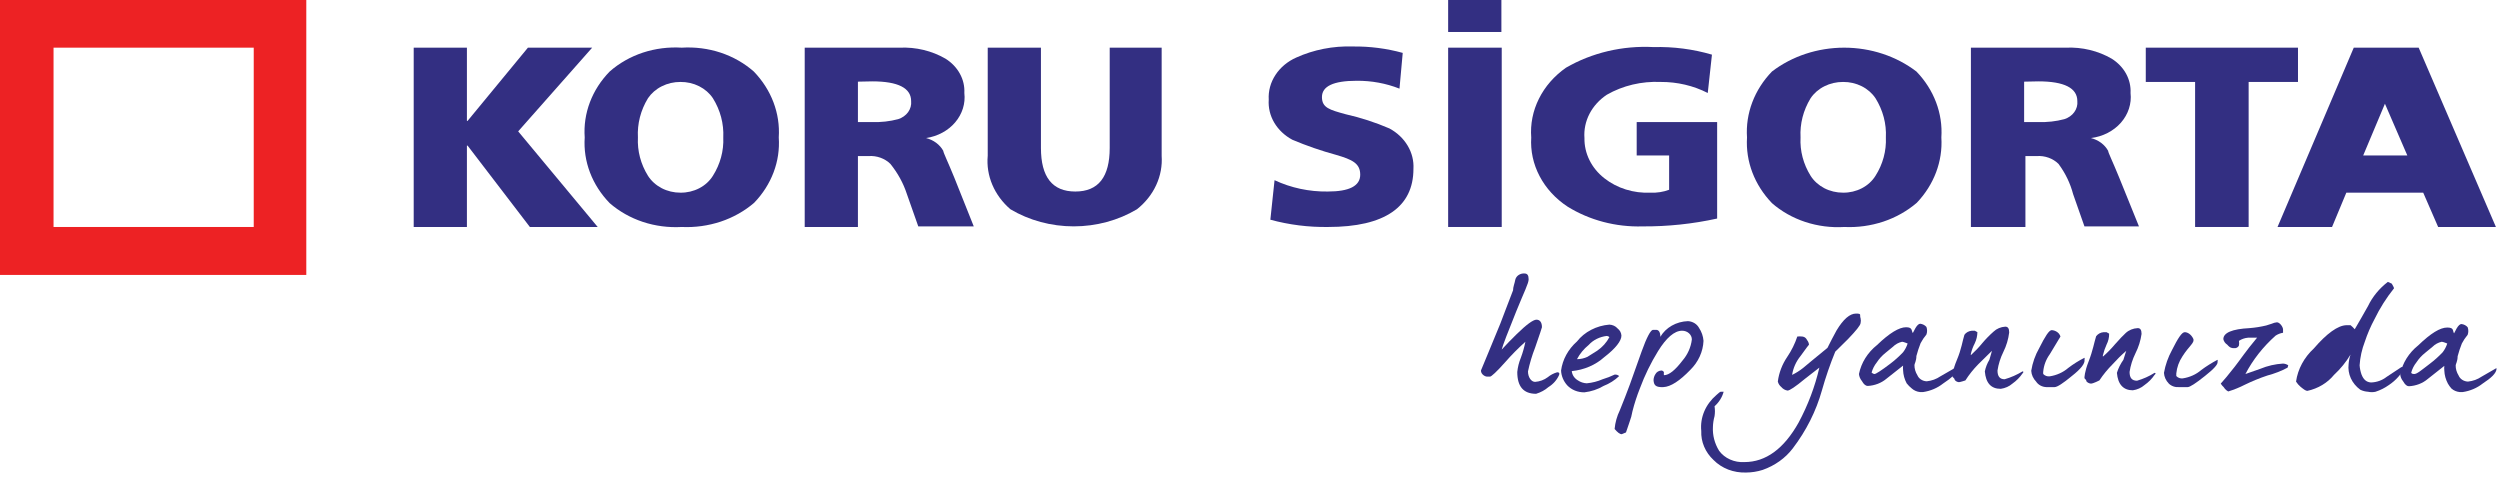 <svg xmlns="http://www.w3.org/2000/svg" fill="none" height="15" viewBox="0 0 77 15" width="77"><path clip-rule="evenodd" d="M12.742 6.991V1.468H14.381V3.724H14.401L16.26 1.468H18.239L15.96 4.046L18.409 6.991H16.32L14.401 4.484H14.381V6.991H12.742Z" fill="#332F82" fill-rule="evenodd"></path><path clip-rule="evenodd" d="M19.648 4.234C19.627 4.646 19.734 5.055 19.958 5.415C20.059 5.573 20.204 5.704 20.38 5.796C20.555 5.887 20.755 5.935 20.957 5.934C21.161 5.937 21.361 5.889 21.537 5.798C21.713 5.707 21.858 5.574 21.957 5.415C22.184 5.056 22.295 4.647 22.277 4.234C22.297 3.812 22.187 3.394 21.957 3.025C21.854 2.871 21.707 2.743 21.532 2.655C21.357 2.567 21.158 2.522 20.957 2.524C20.757 2.523 20.559 2.569 20.384 2.657C20.209 2.744 20.062 2.872 19.958 3.025C19.732 3.395 19.625 3.813 19.648 4.234ZM18.009 4.234C17.956 3.492 18.232 2.761 18.779 2.202C19.069 1.946 19.418 1.748 19.8 1.621C20.183 1.495 20.591 1.443 20.997 1.468C21.404 1.443 21.812 1.495 22.195 1.621C22.577 1.748 22.925 1.946 23.216 2.202C23.759 2.763 24.035 3.493 23.986 4.234C24.037 4.968 23.764 5.691 23.226 6.248C22.931 6.501 22.581 6.698 22.198 6.826C21.814 6.953 21.406 7.01 20.997 6.991C20.591 7.014 20.183 6.961 19.801 6.835C19.419 6.708 19.071 6.511 18.779 6.257C18.236 5.699 17.959 4.972 18.009 4.234Z" fill="#332F82" fill-rule="evenodd"></path><path clip-rule="evenodd" d="M26.424 2.515V3.759H26.864C27.134 3.769 27.404 3.739 27.663 3.67C27.79 3.63 27.897 3.554 27.97 3.454C28.042 3.353 28.075 3.234 28.063 3.115C28.063 2.712 27.663 2.506 26.864 2.506L26.424 2.515ZM24.785 6.991V1.468H27.713C28.211 1.446 28.704 1.565 29.123 1.808C29.311 1.926 29.463 2.085 29.564 2.269C29.666 2.454 29.713 2.659 29.702 2.864C29.74 3.187 29.639 3.51 29.42 3.768C29.201 4.026 28.88 4.199 28.523 4.252C28.637 4.281 28.743 4.331 28.834 4.398C28.925 4.466 29 4.55 29.053 4.646C29.053 4.699 29.192 4.977 29.392 5.469L29.992 6.973H28.283L27.933 5.979C27.824 5.645 27.652 5.33 27.424 5.048C27.34 4.965 27.236 4.9 27.12 4.858C27.004 4.816 26.879 4.798 26.754 4.807H26.424V6.991H24.785Z" fill="#332F82" fill-rule="evenodd"></path><path clip-rule="evenodd" d="M35.779 1.468V4.798C35.8 5.106 35.743 5.414 35.611 5.7C35.48 5.985 35.277 6.24 35.019 6.445C34.442 6.789 33.764 6.972 33.07 6.972C32.377 6.972 31.699 6.789 31.121 6.445C30.875 6.234 30.685 5.977 30.564 5.692C30.443 5.407 30.394 5.102 30.422 4.798V1.468H32.061V4.556C32.061 5.451 32.411 5.899 33.12 5.899C33.83 5.899 34.179 5.451 34.179 4.556V1.468H35.779Z" fill="#332F82" fill-rule="evenodd"></path><path d="M47.691 11.923C47.584 12.016 47.454 12.086 47.312 12.129C46.922 12.129 46.732 11.905 46.732 11.457C46.747 11.307 46.784 11.16 46.842 11.019C46.902 10.858 46.949 10.693 46.982 10.526C46.761 10.724 46.554 10.933 46.362 11.153C46.092 11.457 45.932 11.6 45.892 11.6C45.852 11.6 45.833 11.6 45.793 11.6C45.753 11.6 45.613 11.538 45.613 11.412L45.843 10.857L46.212 9.962C46.322 9.685 46.442 9.345 46.602 8.942C46.602 8.835 46.652 8.727 46.672 8.611C46.686 8.555 46.722 8.505 46.773 8.471C46.825 8.436 46.888 8.419 46.952 8.423C47.042 8.423 47.082 8.477 47.082 8.602C47.082 8.727 46.952 8.969 46.702 9.586C46.452 10.204 46.282 10.643 46.252 10.768C46.402 10.607 46.542 10.455 46.702 10.303C47.012 9.998 47.222 9.846 47.322 9.846C47.422 9.846 47.492 9.918 47.492 10.079C47.492 10.079 47.422 10.312 47.282 10.705C47.188 10.945 47.115 11.19 47.062 11.439C47.062 11.618 47.162 11.762 47.282 11.762C47.425 11.751 47.561 11.701 47.671 11.618C47.754 11.549 47.853 11.497 47.961 11.466C48.021 11.466 48.041 11.493 48.021 11.547C47.956 11.699 47.841 11.83 47.691 11.923Z" fill="#332F82"></path><path d="M49.41 11.001C49.142 11.242 48.789 11.393 48.411 11.43C48.416 11.488 48.436 11.544 48.469 11.594C48.502 11.643 48.547 11.685 48.601 11.717C48.679 11.77 48.773 11.801 48.871 11.806C49.041 11.79 49.206 11.748 49.36 11.681C49.488 11.642 49.611 11.595 49.73 11.538C49.756 11.535 49.782 11.537 49.806 11.545C49.831 11.553 49.853 11.566 49.87 11.583C49.735 11.712 49.572 11.815 49.39 11.887C49.213 11.992 49.011 12.059 48.801 12.084C48.7 12.085 48.601 12.067 48.509 12.03C48.417 11.992 48.336 11.938 48.271 11.869C48.155 11.739 48.088 11.579 48.081 11.412C48.127 11.073 48.299 10.758 48.571 10.517C48.685 10.371 48.834 10.248 49.007 10.159C49.179 10.069 49.371 10.014 49.57 9.998C49.619 10.001 49.666 10.012 49.709 10.032C49.752 10.052 49.79 10.08 49.82 10.115C49.856 10.143 49.885 10.177 49.906 10.215C49.926 10.254 49.938 10.296 49.94 10.338C49.94 10.499 49.76 10.732 49.41 11.001ZM49.49 10.347C49.271 10.372 49.07 10.471 48.931 10.625C48.78 10.748 48.657 10.897 48.571 11.063C48.682 11.062 48.792 11.037 48.891 10.992L49.191 10.804C49.353 10.693 49.483 10.549 49.57 10.383C49.55 10.362 49.521 10.35 49.49 10.347Z" fill="#332F82"></path><path d="M52.059 11.395C51.739 11.726 51.459 11.914 51.229 11.923C50.999 11.932 50.939 11.869 50.929 11.708C50.931 11.642 50.951 11.577 50.989 11.52C51.006 11.489 51.031 11.463 51.063 11.444C51.094 11.425 51.131 11.414 51.169 11.412C51.169 11.412 51.239 11.412 51.249 11.475C51.244 11.502 51.244 11.529 51.249 11.556C51.409 11.556 51.599 11.395 51.819 11.108C51.981 10.919 52.082 10.692 52.109 10.455C52.109 10.383 52.077 10.315 52.021 10.265C51.965 10.214 51.888 10.186 51.809 10.186C51.569 10.186 51.319 10.41 51.069 10.813C50.844 11.178 50.657 11.562 50.51 11.959C50.418 12.19 50.341 12.426 50.28 12.666C50.261 12.778 50.231 12.889 50.19 12.997C50.12 13.194 50.09 13.301 50.08 13.319L49.95 13.373C49.89 13.373 49.82 13.319 49.73 13.212C49.748 13.014 49.802 12.82 49.89 12.639C50 12.37 50.1 12.111 50.2 11.842L50.56 10.831C50.72 10.383 50.84 10.168 50.91 10.159H51.009C51.089 10.159 51.139 10.231 51.139 10.374C51.221 10.233 51.342 10.115 51.491 10.03C51.64 9.945 51.812 9.897 51.989 9.891C52.061 9.895 52.13 9.917 52.19 9.953C52.249 9.989 52.297 10.039 52.329 10.097C52.41 10.219 52.458 10.357 52.468 10.499C52.454 10.832 52.309 11.149 52.059 11.395Z" fill="#332F82"></path><path d="M56.916 10.446L56.526 10.831C56.366 11.221 56.23 11.618 56.116 12.021C55.937 12.661 55.632 13.267 55.217 13.811C54.989 14.111 54.665 14.342 54.288 14.474C54.124 14.526 53.952 14.553 53.778 14.554C53.59 14.56 53.403 14.529 53.23 14.463C53.057 14.396 52.903 14.296 52.778 14.169C52.651 14.051 52.552 13.91 52.487 13.756C52.422 13.603 52.392 13.439 52.399 13.274C52.378 13.069 52.41 12.863 52.491 12.671C52.572 12.479 52.702 12.306 52.868 12.164C52.938 12.102 52.978 12.066 52.998 12.066H53.088C53.043 12.235 52.946 12.39 52.808 12.513C52.824 12.614 52.824 12.717 52.808 12.818C52.778 12.926 52.761 13.037 52.758 13.149C52.744 13.405 52.81 13.659 52.948 13.883C53.032 13.998 53.148 14.091 53.285 14.152C53.422 14.214 53.575 14.241 53.728 14.232C54.387 14.232 54.947 13.82 55.397 13.015C55.686 12.476 55.901 11.908 56.036 11.323L55.587 11.672C55.297 11.914 55.117 12.03 55.057 12.03C54.981 12.018 54.913 11.979 54.867 11.923C54.811 11.878 54.773 11.818 54.757 11.753C54.791 11.483 54.89 11.224 55.047 10.992C55.18 10.796 55.284 10.585 55.357 10.365C55.407 10.359 55.457 10.359 55.507 10.365C55.507 10.365 55.607 10.365 55.657 10.473C55.691 10.515 55.712 10.564 55.717 10.616C55.717 10.616 55.627 10.723 55.457 10.965C55.318 11.137 55.229 11.337 55.197 11.547C55.319 11.487 55.433 11.415 55.537 11.332L55.817 11.099L56.286 10.714C56.376 10.535 56.466 10.356 56.566 10.177C56.776 9.828 56.976 9.658 57.166 9.658C57.356 9.658 57.266 9.703 57.306 9.801C57.318 9.851 57.318 9.903 57.306 9.953C57.296 10.025 57.166 10.186 56.916 10.446Z" fill="#332F82"></path><path d="M60.274 11.35C60.274 11.493 60.104 11.645 59.844 11.815C59.672 11.951 59.461 12.041 59.234 12.075H59.135C59.04 12.065 58.953 12.027 58.885 11.967C58.825 11.919 58.771 11.865 58.725 11.806C58.658 11.68 58.62 11.543 58.615 11.403C58.61 11.356 58.61 11.308 58.615 11.26L58.105 11.663C57.947 11.797 57.742 11.876 57.526 11.887C57.466 11.887 57.406 11.842 57.346 11.735C57.294 11.672 57.263 11.598 57.256 11.52C57.325 11.174 57.522 10.858 57.815 10.625C58.195 10.258 58.495 10.079 58.705 10.079C58.915 10.079 58.865 10.186 58.915 10.258L58.995 10.106C59.048 10.016 59.098 9.971 59.145 9.971C59.22 9.981 59.288 10.016 59.334 10.07C59.361 10.146 59.361 10.227 59.334 10.303C59.264 10.386 59.204 10.476 59.154 10.571C59.103 10.7 59.06 10.832 59.025 10.965C59.025 11.117 58.965 11.207 58.965 11.242C58.964 11.352 58.995 11.46 59.055 11.556C59.077 11.609 59.116 11.656 59.167 11.689C59.219 11.723 59.281 11.742 59.344 11.744C59.497 11.728 59.642 11.675 59.764 11.591L60.214 11.332L60.274 11.35ZM58.585 10.526C58.477 10.55 58.379 10.604 58.305 10.678L58.075 10.867C57.968 10.952 57.877 11.051 57.805 11.162C57.73 11.256 57.676 11.362 57.645 11.475C57.645 11.475 57.695 11.52 57.735 11.52C57.775 11.52 57.945 11.412 58.215 11.207C58.359 11.098 58.493 10.978 58.615 10.849C58.678 10.767 58.725 10.676 58.755 10.58C58.755 10.58 58.625 10.526 58.585 10.526Z" fill="#332F82"></path><path d="M61.273 11.081C61.333 10.884 61.353 10.795 61.353 10.804L60.934 11.216C60.782 11.37 60.648 11.538 60.534 11.717C60.534 11.717 60.374 11.771 60.334 11.771C60.307 11.768 60.282 11.761 60.259 11.748C60.237 11.736 60.218 11.719 60.204 11.699C60.204 11.645 60.134 11.618 60.134 11.6C60.134 11.582 60.134 11.412 60.274 11.081C60.414 10.75 60.444 10.499 60.504 10.312C60.529 10.276 60.562 10.246 60.602 10.225C60.642 10.203 60.687 10.19 60.734 10.186H60.824L60.904 10.231C60.902 10.348 60.875 10.463 60.824 10.571C60.77 10.674 60.73 10.782 60.704 10.893C60.698 10.908 60.698 10.924 60.704 10.938C60.83 10.823 60.947 10.701 61.053 10.571C61.16 10.444 61.276 10.324 61.403 10.213C61.497 10.123 61.626 10.069 61.763 10.061C61.843 10.061 61.883 10.115 61.883 10.24C61.858 10.447 61.798 10.649 61.703 10.84C61.613 11.022 61.553 11.215 61.523 11.412C61.523 11.591 61.593 11.681 61.743 11.681C61.938 11.625 62.124 11.543 62.293 11.439C62.293 11.439 62.353 11.439 62.293 11.502C62.211 11.622 62.106 11.728 61.983 11.815C61.885 11.901 61.759 11.957 61.623 11.976C61.323 11.976 61.163 11.797 61.133 11.439C61.158 11.314 61.205 11.193 61.273 11.081Z" fill="#332F82"></path><path d="M63.812 11.582C63.542 11.806 63.362 11.923 63.282 11.923H63.023C62.959 11.92 62.898 11.903 62.843 11.873C62.789 11.843 62.744 11.802 62.712 11.753C62.622 11.66 62.57 11.544 62.562 11.421C62.601 11.175 62.685 10.936 62.812 10.714C62.992 10.356 63.112 10.168 63.193 10.168C63.255 10.172 63.314 10.193 63.363 10.228C63.411 10.263 63.446 10.311 63.462 10.365L63.133 10.911C63.018 11.07 62.95 11.251 62.932 11.439C62.928 11.466 62.928 11.493 62.932 11.52C62.956 11.546 62.987 11.566 63.022 11.579C63.057 11.592 63.095 11.596 63.133 11.591C63.347 11.558 63.546 11.468 63.703 11.332C63.858 11.214 64.025 11.109 64.203 11.019C64.208 11.039 64.208 11.061 64.203 11.081C64.222 11.195 64.093 11.362 63.812 11.582Z" fill="#332F82"></path><path d="M65.401 11.081C65.461 10.884 65.491 10.795 65.491 10.804C65.341 10.933 65.201 11.071 65.071 11.216C64.917 11.37 64.779 11.538 64.661 11.717C64.661 11.717 64.471 11.815 64.401 11.815C64.374 11.813 64.347 11.806 64.323 11.793C64.298 11.781 64.278 11.764 64.261 11.744C64.261 11.69 64.201 11.663 64.201 11.645C64.201 11.627 64.201 11.457 64.332 11.126C64.461 10.795 64.501 10.544 64.561 10.356C64.587 10.321 64.621 10.292 64.66 10.27C64.7 10.248 64.745 10.235 64.791 10.231H64.881L64.961 10.276C64.964 10.393 64.936 10.509 64.881 10.616C64.834 10.72 64.797 10.828 64.771 10.938C64.765 10.953 64.765 10.968 64.771 10.983C64.901 10.869 65.022 10.746 65.131 10.616C65.281 10.446 65.401 10.32 65.471 10.258C65.568 10.167 65.7 10.113 65.841 10.106C65.921 10.106 65.96 10.159 65.96 10.285C65.931 10.492 65.867 10.694 65.771 10.884C65.681 11.067 65.62 11.26 65.591 11.457C65.591 11.636 65.661 11.726 65.821 11.726C66.013 11.67 66.195 11.589 66.36 11.484C66.36 11.484 66.43 11.484 66.36 11.547C66.279 11.667 66.174 11.773 66.05 11.86C65.952 11.946 65.826 12.002 65.691 12.021C65.401 12.021 65.231 11.842 65.201 11.484C65.244 11.341 65.312 11.206 65.401 11.081Z" fill="#332F82"></path><path d="M67.91 11.582C67.63 11.806 67.45 11.923 67.38 11.923H67.12C67.061 11.928 67.001 11.922 66.946 11.903C66.89 11.884 66.84 11.854 66.8 11.815C66.71 11.723 66.657 11.606 66.65 11.484C66.693 11.239 66.778 11 66.9 10.777C67.08 10.419 67.2 10.231 67.29 10.231C67.38 10.231 67.49 10.303 67.55 10.428C67.61 10.553 67.43 10.643 67.22 10.974C67.113 11.135 67.048 11.315 67.03 11.502V11.582C67.054 11.609 67.085 11.629 67.12 11.642C67.155 11.654 67.193 11.659 67.23 11.654C67.445 11.621 67.644 11.531 67.8 11.395C67.957 11.279 68.125 11.174 68.3 11.081C68.308 11.102 68.308 11.124 68.3 11.144C68.32 11.216 68.19 11.362 67.91 11.582Z" fill="#332F82"></path><path d="M70.458 11.323C70.264 11.427 70.055 11.508 69.838 11.565C69.597 11.645 69.364 11.741 69.138 11.851C68.976 11.934 68.806 12.003 68.629 12.057C68.629 12.057 68.539 12.012 68.489 11.923C68.454 11.891 68.423 11.855 68.399 11.815C68.499 11.708 68.639 11.538 68.829 11.296C69.019 11.054 69.138 10.857 69.518 10.401H69.239C69.137 10.41 69.04 10.444 68.959 10.499C68.968 10.547 68.968 10.595 68.959 10.643C68.948 10.669 68.927 10.692 68.9 10.707C68.872 10.721 68.84 10.727 68.809 10.723C68.749 10.723 68.689 10.723 68.599 10.616C68.536 10.575 68.493 10.514 68.479 10.446C68.479 10.249 68.749 10.133 69.288 10.106C69.461 10.092 69.631 10.065 69.798 10.025L69.968 9.971C70.018 9.948 70.072 9.933 70.128 9.927C70.218 9.927 70.318 10.07 70.318 10.15C70.318 10.231 70.318 10.222 70.318 10.249C70.234 10.262 70.156 10.293 70.088 10.338C69.703 10.68 69.388 11.08 69.159 11.52L69.618 11.359C69.839 11.267 70.076 11.213 70.318 11.198C70.376 11.201 70.432 11.22 70.478 11.251L70.458 11.323Z" fill="#332F82"></path><path d="M73.866 11.609C73.939 11.529 73.997 11.438 74.036 11.341C74.039 11.329 74.039 11.317 74.036 11.305H73.966L73.506 11.609C73.373 11.714 73.203 11.775 73.026 11.78C72.886 11.771 72.796 11.69 72.736 11.538C72.703 11.445 72.683 11.349 72.676 11.251C72.692 11.004 72.746 10.76 72.836 10.526C72.915 10.287 73.015 10.053 73.136 9.828C73.298 9.494 73.499 9.176 73.736 8.879C73.736 8.852 73.666 8.736 73.666 8.736L73.546 8.682C73.282 8.885 73.073 9.139 72.936 9.425C72.796 9.667 72.666 9.909 72.526 10.141C72.488 10.096 72.444 10.054 72.397 10.016H72.267C72.007 10.025 71.667 10.267 71.267 10.732C70.966 11.01 70.773 11.368 70.718 11.753C70.755 11.812 70.802 11.867 70.858 11.914C70.957 11.994 71.017 12.039 71.067 12.039C71.397 11.967 71.687 11.792 71.887 11.547C72.089 11.36 72.26 11.149 72.397 10.92C72.364 11.016 72.344 11.115 72.337 11.216C72.319 11.363 72.343 11.513 72.405 11.65C72.468 11.788 72.568 11.909 72.696 12.003C72.77 12.04 72.852 12.061 72.936 12.066C73.012 12.083 73.091 12.083 73.166 12.066C73.314 12.018 73.453 11.948 73.576 11.86C73.684 11.788 73.782 11.704 73.866 11.609Z" fill="#332F82"></path><path d="M76.894 11.35C76.894 11.493 76.724 11.645 76.464 11.815C76.292 11.951 76.081 12.041 75.855 12.075H75.755C75.66 12.065 75.573 12.027 75.505 11.967C75.463 11.92 75.426 11.869 75.395 11.815C75.328 11.689 75.29 11.552 75.285 11.412C75.28 11.365 75.28 11.317 75.285 11.269L74.775 11.672C74.618 11.806 74.412 11.885 74.195 11.896C74.135 11.896 74.076 11.851 74.016 11.744C73.964 11.681 73.933 11.606 73.926 11.529C73.995 11.183 74.192 10.867 74.485 10.634C74.865 10.267 75.155 10.088 75.375 10.088C75.595 10.088 75.535 10.195 75.585 10.267L75.665 10.115C75.718 10.025 75.768 9.98 75.814 9.98C75.89 9.99 75.958 10.025 76.004 10.079C76.031 10.155 76.031 10.236 76.004 10.312C75.934 10.395 75.874 10.485 75.825 10.58C75.773 10.709 75.73 10.841 75.695 10.974C75.695 11.126 75.635 11.216 75.635 11.251C75.633 11.361 75.665 11.469 75.725 11.565C75.746 11.618 75.786 11.665 75.837 11.698C75.889 11.732 75.951 11.751 76.014 11.753C76.167 11.737 76.312 11.684 76.434 11.6L76.884 11.341L76.894 11.35ZM75.205 10.526C75.097 10.55 74.999 10.604 74.925 10.678L74.695 10.867C74.588 10.952 74.497 11.051 74.425 11.162C74.35 11.256 74.296 11.362 74.266 11.475C74.266 11.475 74.266 11.52 74.355 11.52C74.445 11.52 74.565 11.412 74.835 11.207C74.979 11.098 75.113 10.978 75.235 10.849C75.298 10.767 75.345 10.676 75.375 10.58C75.375 10.58 75.245 10.526 75.205 10.526Z" fill="#332F82"></path><path clip-rule="evenodd" d="M0 0V8.468H9.434V0H0ZM7.815 6.991H1.649V1.468H7.815V6.991Z" fill="#ED2224" fill-rule="evenodd"></path><path clip-rule="evenodd" d="M39.127 6.767L39.256 5.55C39.762 5.787 40.325 5.907 40.895 5.899C41.555 5.899 41.895 5.729 41.895 5.38C41.895 5.03 41.645 4.914 41.155 4.771C40.694 4.645 40.243 4.49 39.806 4.305C39.57 4.179 39.377 3.997 39.248 3.78C39.119 3.562 39.06 3.316 39.077 3.07C39.061 2.803 39.133 2.538 39.285 2.307C39.435 2.077 39.658 1.891 39.926 1.772C40.464 1.529 41.062 1.412 41.665 1.432C42.186 1.425 42.706 1.492 43.204 1.629L43.104 2.73C42.689 2.566 42.239 2.484 41.785 2.488C41.065 2.488 40.716 2.658 40.716 2.99C40.716 3.321 40.955 3.383 41.445 3.518C41.91 3.623 42.362 3.77 42.794 3.956C43.032 4.084 43.226 4.268 43.356 4.487C43.487 4.706 43.548 4.953 43.534 5.2C43.534 6.373 42.654 6.991 40.906 6.991C40.303 7 39.703 6.924 39.127 6.767Z" fill="#332F82" fill-rule="evenodd"></path><path clip-rule="evenodd" d="M44.603 6.991V1.468H46.253V6.991H44.603Z" fill="#332F82" fill-rule="evenodd"></path><path clip-rule="evenodd" d="M52.888 3.759V6.731C52.136 6.897 51.364 6.978 50.59 6.973C49.767 6.997 48.958 6.784 48.281 6.364C47.911 6.121 47.615 5.798 47.42 5.426C47.224 5.054 47.136 4.644 47.162 4.234C47.131 3.825 47.212 3.415 47.399 3.041C47.585 2.666 47.871 2.339 48.231 2.086C49.032 1.622 49.977 1.4 50.929 1.45C51.54 1.434 52.148 1.513 52.728 1.683L52.599 2.864C52.157 2.638 51.657 2.521 51.149 2.524C50.564 2.498 49.984 2.635 49.49 2.918C49.26 3.071 49.077 3.273 48.956 3.506C48.836 3.739 48.782 3.996 48.801 4.252C48.797 4.485 48.849 4.716 48.954 4.929C49.059 5.143 49.215 5.333 49.41 5.487C49.803 5.798 50.316 5.959 50.84 5.934C51.035 5.943 51.229 5.912 51.409 5.845V4.789H50.41V3.759H52.888Z" fill="#332F82" fill-rule="evenodd"></path><path clip-rule="evenodd" d="M55.457 4.234C55.435 4.646 55.543 5.055 55.767 5.415C55.867 5.573 56.013 5.704 56.188 5.796C56.364 5.887 56.563 5.935 56.766 5.934C56.969 5.937 57.169 5.889 57.345 5.798C57.521 5.707 57.666 5.574 57.765 5.415C57.993 5.056 58.103 4.647 58.085 4.234C58.106 3.812 57.995 3.394 57.765 3.025C57.662 2.871 57.516 2.743 57.34 2.655C57.165 2.567 56.967 2.522 56.766 2.524C56.565 2.523 56.367 2.569 56.192 2.657C56.017 2.744 55.87 2.872 55.767 3.025C55.541 3.395 55.434 3.813 55.457 4.234ZM53.808 4.234C53.758 3.493 54.035 2.763 54.577 2.202C55.198 1.728 55.986 1.468 56.801 1.468C57.616 1.468 58.404 1.728 59.025 2.202C59.567 2.763 59.843 3.493 59.794 4.234C59.84 4.968 59.568 5.689 59.035 6.248C58.739 6.501 58.389 6.698 58.006 6.826C57.623 6.953 57.214 7.01 56.806 6.991C56.398 7.016 55.988 6.963 55.604 6.837C55.22 6.71 54.87 6.513 54.577 6.257C54.038 5.697 53.762 4.972 53.808 4.234Z" fill="#332F82" fill-rule="evenodd"></path><path clip-rule="evenodd" d="M62.343 2.515V3.759H62.782C63.053 3.769 63.323 3.739 63.582 3.67C63.708 3.63 63.816 3.554 63.888 3.454C63.961 3.353 63.994 3.234 63.982 3.115C63.982 2.712 63.582 2.506 62.782 2.506L62.343 2.515ZM60.704 6.991V1.468H63.632C64.13 1.446 64.623 1.565 65.041 1.808C65.229 1.926 65.381 2.085 65.483 2.269C65.584 2.454 65.632 2.659 65.621 2.864C65.658 3.192 65.551 3.52 65.324 3.779C65.097 4.037 64.766 4.207 64.401 4.252C64.516 4.281 64.621 4.331 64.713 4.398C64.804 4.466 64.878 4.55 64.931 4.646C64.931 4.699 65.071 4.977 65.271 5.469L65.88 6.973H64.201L63.852 5.979C63.765 5.647 63.613 5.332 63.402 5.048C63.318 4.965 63.215 4.9 63.099 4.858C62.982 4.816 62.857 4.798 62.732 4.807H62.383V6.991H60.704Z" fill="#332F82" fill-rule="evenodd"></path><path clip-rule="evenodd" d="M67.609 6.991V2.524H66.09V1.468H70.778V2.524H69.258V6.991H67.609Z" fill="#332F82" fill-rule="evenodd"></path><path clip-rule="evenodd" d="M74.146 4.789L73.456 3.195L72.786 4.789H74.146ZM70.148 6.991L72.496 1.468H74.495L76.874 6.991H75.095L74.635 5.934H72.267L71.827 6.991H70.148Z" fill="#332F82" fill-rule="evenodd"></path><path d="M46.243 0H44.603V0.985H46.243V0Z" fill="#332F82"></path></svg>